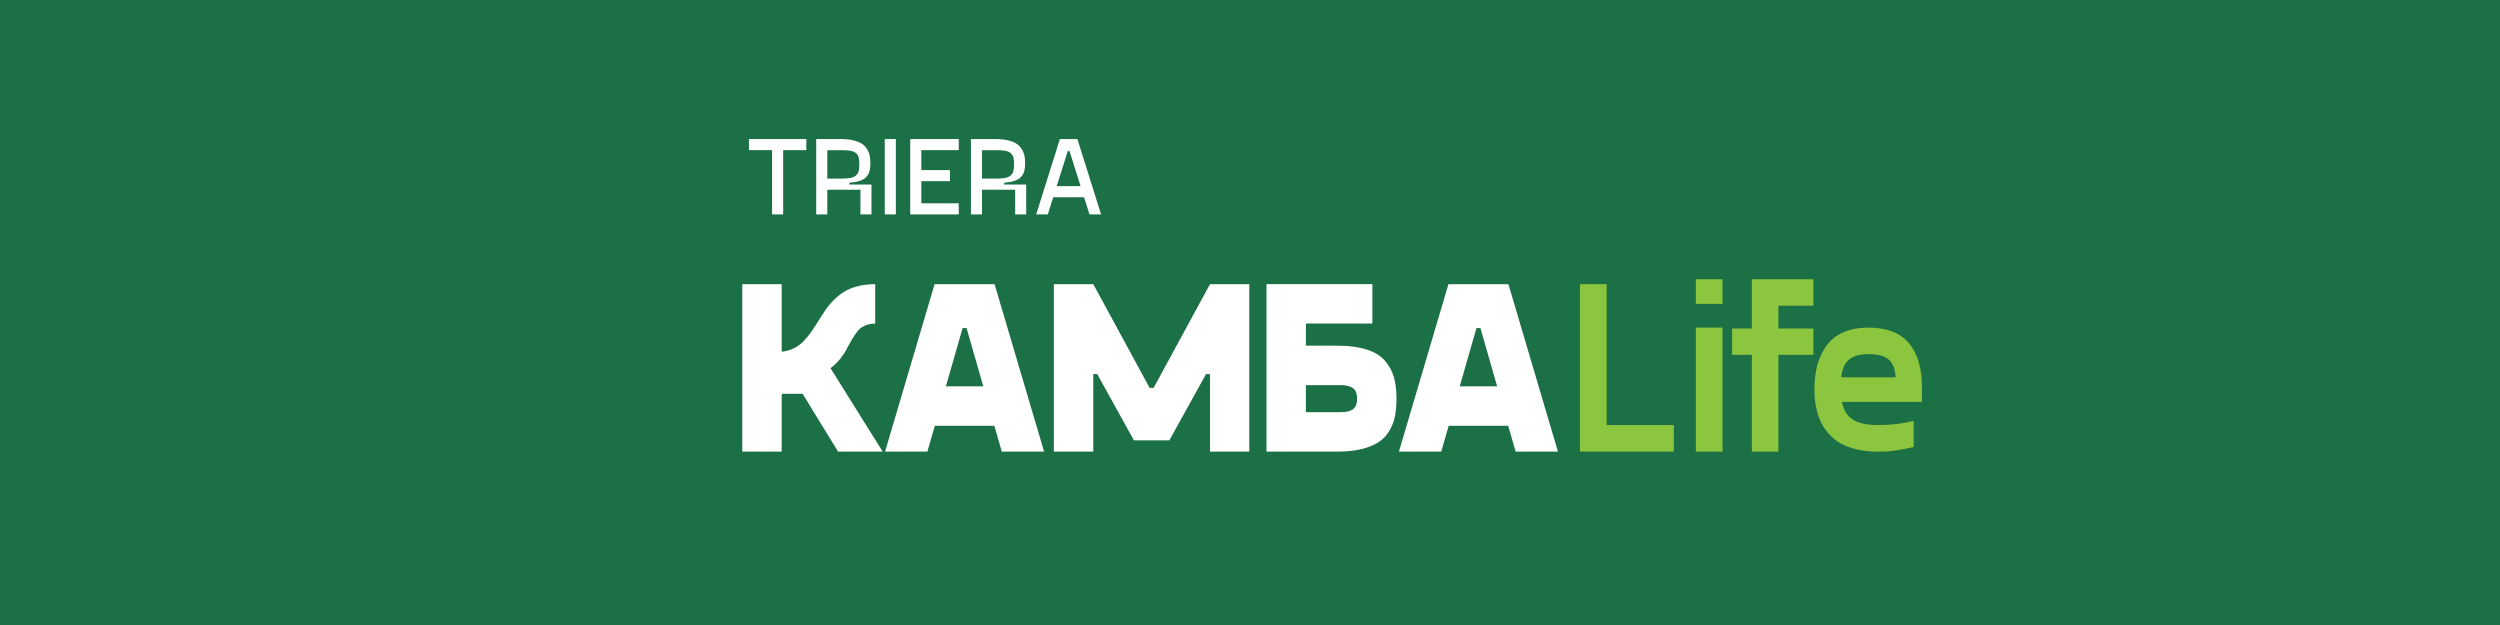<?xml version="1.0" encoding="UTF-8"?> <svg xmlns="http://www.w3.org/2000/svg" id="_Слой_1" data-name="Слой 1" viewBox="0 0 1200 300"><defs><style> .cls-1 { fill: #1b7045; } .cls-1, .cls-2, .cls-3 { stroke-width: 0px; } .cls-2 { fill: #8cc63f; } .cls-3 { fill: #fff; } </style></defs><rect class="cls-1" y="0" width="1200" height="300"></rect><g><g><path class="cls-3" d="m402.27,216.77l-17.02-27.75h-10.04v27.75h-18.92v-80.37h18.92v32.42c2.15-.23,4.12-.79,5.88-1.67,1.77-.88,3.29-1.98,4.56-3.29,1.27-1.31,2.47-2.77,3.61-4.38,1.13-1.62,2.24-3.3,3.32-5.05,1.08-1.75,2.19-3.49,3.35-5.22,1.15-1.73,2.48-3.37,3.98-4.9,1.5-1.54,3.15-2.89,4.96-4.07,1.81-1.17,4.01-2.11,6.61-2.8,2.6-.69,5.47-1.04,8.62-1.04v18.92c-1.96,0-3.66.35-5.11,1.04s-2.6,1.6-3.46,2.71c-.87,1.12-1.75,2.44-2.65,3.98-.9,1.54-1.74,3.06-2.51,4.56s-1.84,3.09-3.2,4.76c-1.37,1.67-2.88,3.12-4.53,4.36l25.04,40.04h-21.4Z"></path><path class="cls-3" d="m480.86,216.77l-3.58-12.4h-28.56l-3.58,12.4h-20.31l23.77-80.37h28.79l23.77,80.37h-20.31Zm-26.83-31.33h17.94l-8.02-27.98h-1.9l-8.02,27.98Z"></path><path class="cls-3" d="m580.79,136.4h18.87v80.37h-18.87v-37.21h-1.9l-17.6,31.79h-17.02l-17.6-31.79h-1.9v37.21h-18.92v-80.37h18.92l27.06,49.79h1.9l27.06-49.79Z"></path><path class="cls-3" d="m642.06,165.94c5.5,0,10.14.61,13.93,1.82,3.79,1.21,6.7,2.99,8.74,5.34,2.04,2.35,3.48,4.98,4.33,7.9.84,2.92,1.27,6.39,1.27,10.38,0,3.15-.25,5.96-.75,8.42-.5,2.46-1.39,4.79-2.68,6.98-1.29,2.19-2.98,3.99-5.08,5.39-2.1,1.4-4.81,2.52-8.13,3.35-3.33.83-7.2,1.24-11.62,1.24h-34.16v-80.37h50.83v18.92h-31.9v10.62h15.23Zm1.21,31.9c1.15,0,2.14-.07,2.97-.2.83-.13,1.67-.4,2.54-.81.87-.4,1.52-1.07,1.96-1.99.44-.92.66-2.08.66-3.46s-.22-2.54-.66-3.46c-.44-.92-1.1-1.6-1.96-2.02-.87-.42-1.71-.7-2.54-.84-.83-.13-1.82-.2-2.97-.2h-16.44v12.98h16.44Z"></path><path class="cls-3" d="m727.51,216.77l-3.58-12.4h-28.56l-3.58,12.4h-20.31l23.77-80.37h28.79l23.77,80.37h-20.31Zm-26.83-31.33h17.94l-8.02-27.98h-1.9l-8.02,27.98Z"></path><path class="cls-2" d="m771.19,204.02h32.25v12.75h-45.06v-80.37h12.81v67.62Z"></path><path class="cls-2" d="m814,134.04h12.81v11.83h-12.81v-11.83Zm0,23.19h12.81v59.54h-12.81v-59.54Z"></path><path class="cls-2" d="m870.43,146.73h-16.79v10.96h16.79v12.63h-16.79v46.44h-12.75v-46.44h-9.46v-12.63h9.46v-23.65h29.54v12.69Z"></path><path class="cls-2" d="m922.54,185.79v7.1h-38.37c.31,1.73.8,3.23,1.47,4.5.67,1.27,1.65,2.42,2.94,3.46,1.29,1.04,3.02,1.83,5.19,2.37,2.17.54,4.76.81,7.76.81,6.15,0,11.83-.67,17.02-2.02v12.52c-2.88.69-5.45,1.21-7.7,1.56-2.25.35-3.92.55-5.02.61-1.1.06-2.61.09-4.53.09-3.73,0-7.12-.37-10.15-1.1-3.04-.73-5.6-1.69-7.67-2.88s-3.89-2.64-5.45-4.36c-1.56-1.71-2.78-3.43-3.66-5.16-.89-1.73-1.6-3.62-2.13-5.68-.54-2.06-.89-3.9-1.07-5.54s-.26-3.32-.26-5.05c0-4.42.49-8.4,1.47-11.94.98-3.54,2.48-6.66,4.5-9.38,2.02-2.71,4.71-4.8,8.08-6.26,3.37-1.46,7.32-2.19,11.86-2.19,8.85,0,15.35,2.51,19.5,7.53,4.15,5.02,6.23,12.03,6.23,21.03Zm-25.73-15.81c-4.19,0-7.32.9-9.38,2.71-2.06,1.81-3.26,4.62-3.61,8.42h26.08c-.23-4.04-1.37-6.9-3.4-8.6-2.04-1.69-5.27-2.54-9.69-2.54Z"></path></g><g><path class="cls-3" d="m387.03,66.75v5.32h-11.11v30.84h-5.32v-30.84h-11.11v-5.32h27.54Z"></path><path class="cls-3" d="m407.74,88.56h10.57v14.36h-5.3v-11.86h-15.91v11.86h-5.32v-36.16h11.92c2.23,0,4.19.2,5.87.6s3.03.93,4.06,1.6c1.03.67,1.86,1.51,2.5,2.52.64,1.01,1.08,2.07,1.31,3.17.23,1.1.35,2.34.35,3.73,0,1.52-.15,2.81-.45,3.85-.3,1.05-.83,1.97-1.58,2.76-.75.8-1.78,1.41-3.09,1.84-1.31.43-2.95.73-4.92.88v.86Zm-10.64-2.83h6.59c1.85,0,3.33-.1,4.44-.31,1.11-.21,1.99-.59,2.66-1.14.67-.55,1.11-1.24,1.34-2.06.23-.82.34-1.93.34-3.34s-.11-2.57-.34-3.39c-.22-.82-.67-1.51-1.35-2.05-.67-.54-1.56-.91-2.65-1.09-1.09-.18-2.57-.27-4.44-.27h-6.59v13.65Z"></path><path class="cls-3" d="m424.69,102.91v-36.16h5.32v36.16h-5.32Z"></path><path class="cls-3" d="m460.2,72.07h-17.96v9.58h13.73v5.32h-13.73v10.62h17.96v5.32h-23.29v-36.16h23.29v5.32Z"></path><path class="cls-3" d="m482.01,88.56h10.57v14.36h-5.3v-11.86h-15.91v11.86h-5.32v-36.16h11.92c2.23,0,4.19.2,5.87.6s3.03.93,4.06,1.6c1.03.67,1.86,1.51,2.5,2.52.64,1.01,1.08,2.07,1.31,3.17.23,1.1.35,2.34.35,3.73,0,1.52-.15,2.81-.45,3.85-.3,1.05-.83,1.97-1.58,2.76-.75.8-1.78,1.41-3.09,1.84-1.31.43-2.95.73-4.92.88v.86Zm-10.64-2.83h6.59c1.85,0,3.33-.1,4.44-.31,1.11-.21,1.99-.59,2.66-1.14.67-.55,1.11-1.24,1.34-2.06.23-.82.34-1.93.34-3.34s-.11-2.57-.34-3.39c-.22-.82-.67-1.51-1.35-2.05-.67-.54-1.56-.91-2.65-1.09-1.09-.18-2.57-.27-4.44-.27h-6.59v13.65Z"></path><path class="cls-3" d="m522.95,102.91l-2.6-8.23h-14.8l-2.6,8.23h-5.58l11.37-36.16h8.41l11.37,36.16h-5.58Zm-15.73-13.55h11.47l-5.32-16.85h-.83l-5.32,16.85Z"></path></g></g></svg> 